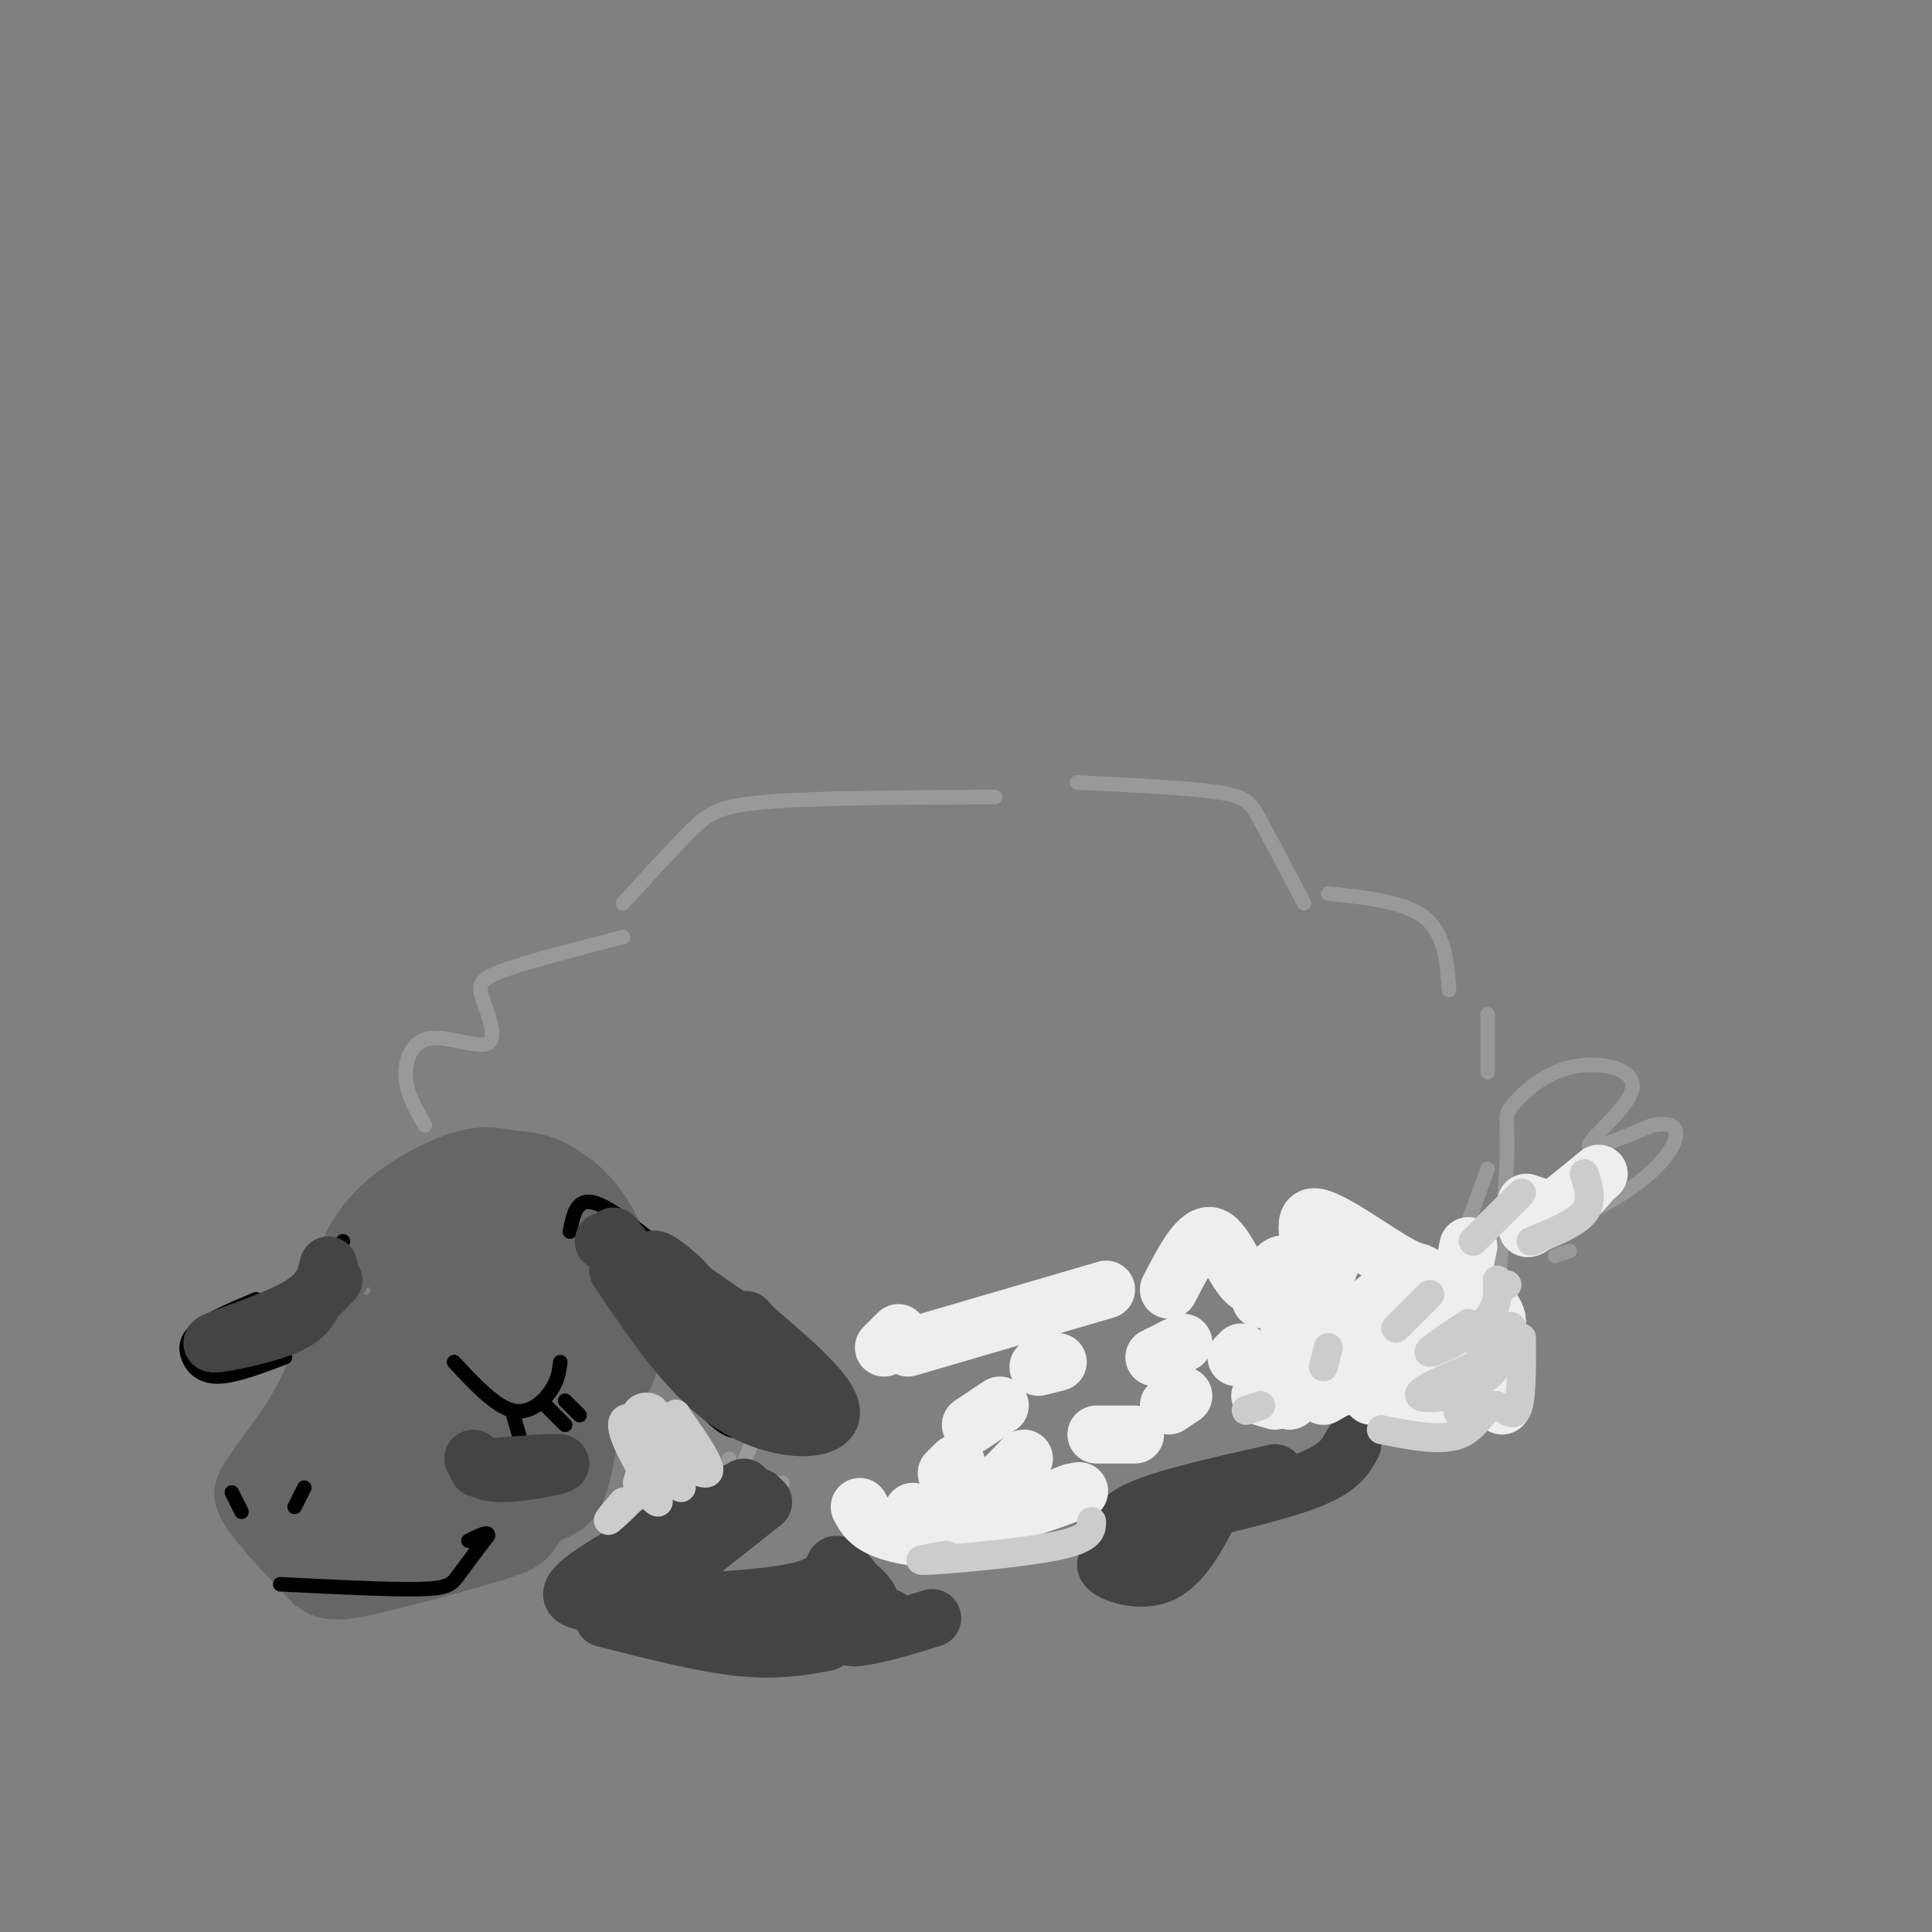 <svg viewBox='0 0 400 400' version='1.1' xmlns='http://www.w3.org/2000/svg' xmlns:xlink='http://www.w3.org/1999/xlink'><rect x="0" y="0" width="400" height="400" fill="#808080" stroke="none"/><g fill='none' stroke='rgb(102,102,102)' stroke-width='6' stroke-linecap='round' stroke-linejoin='round'><path d='M68,268c0.130,-3.532 0.260,-7.065 2,-11c1.740,-3.935 5.089,-8.273 10,-12c4.911,-3.727 11.385,-6.844 16,-8c4.615,-1.156 7.371,-0.351 10,0c2.629,0.351 5.131,0.248 9,2c3.869,1.752 9.105,5.358 13,12c3.895,6.642 6.447,16.321 9,26'/><path d='M83,249c-4.922,2.445 -9.844,4.890 -13,11c-3.156,6.110 -4.547,15.885 -8,24c-3.453,8.115 -8.968,14.569 -12,19c-3.032,4.431 -3.581,6.837 -1,11c2.581,4.163 8.290,10.081 14,16'/><path d='M63,330c4.108,3.075 7.380,2.762 15,1c7.620,-1.762 19.590,-4.974 26,-7c6.410,-2.026 7.260,-2.864 11,-9c3.740,-6.136 10.370,-17.568 17,-29'/><path d='M132,286c4.576,-10.700 7.515,-22.951 1,-15c-6.515,7.951 -22.485,36.102 -23,38c-0.515,1.898 14.424,-22.458 18,-28c3.576,-5.542 -4.212,7.729 -12,21'/><path d='M116,302c-4.419,7.564 -9.465,15.973 -6,11c3.465,-4.973 15.442,-23.330 19,-31c3.558,-7.670 -1.304,-4.654 -10,9c-8.696,13.654 -21.226,37.945 -18,32c3.226,-5.945 22.207,-42.127 24,-48c1.793,-5.873 -13.604,18.564 -29,43'/><path d='M96,318c-3.151,6.032 3.473,-0.389 11,-13c7.527,-12.611 15.958,-31.412 19,-40c3.042,-8.588 0.696,-6.962 -10,10c-10.696,16.962 -29.742,49.261 -27,46c2.742,-3.261 27.271,-42.080 35,-57c7.729,-14.920 -1.342,-5.940 -13,11c-11.658,16.940 -25.902,41.840 -29,49c-3.098,7.160 4.951,-3.420 13,-14'/><path d='M95,310c7.333,-11.830 19.167,-34.404 25,-46c5.833,-11.596 5.665,-12.212 0,-6c-5.665,6.212 -16.829,19.253 -27,34c-10.171,14.747 -19.351,31.199 -20,35c-0.649,3.801 7.231,-5.048 18,-21c10.769,-15.952 24.427,-39.006 28,-47c3.573,-7.994 -2.938,-0.929 -10,6c-7.062,6.929 -14.677,13.723 -23,27c-8.323,13.277 -17.356,33.036 -17,37c0.356,3.964 10.102,-7.867 20,-23c9.898,-15.133 19.949,-33.566 30,-52'/><path d='M119,254c5.795,-9.768 5.282,-8.189 1,-5c-4.282,3.189 -12.335,7.989 -25,24c-12.665,16.011 -29.943,43.235 -29,46c0.943,2.765 20.108,-18.929 33,-36c12.892,-17.071 19.511,-29.520 17,-31c-2.511,-1.480 -14.151,8.010 -26,23c-11.849,14.990 -23.908,35.482 -28,45c-4.092,9.518 -0.217,8.063 12,-10c12.217,-18.063 32.776,-52.732 39,-65c6.224,-12.268 -1.888,-2.134 -10,8'/><path d='M103,253c-5.766,6.487 -15.180,18.706 -23,31c-7.820,12.294 -14.044,24.664 -17,32c-2.956,7.336 -2.643,9.639 6,-5c8.643,-14.639 25.617,-46.221 30,-57c4.383,-10.779 -3.826,-0.756 -11,8c-7.174,8.756 -13.313,16.243 -19,27c-5.687,10.757 -10.922,24.783 -10,27c0.922,2.217 8.000,-7.375 14,-19c6.000,-11.625 10.923,-25.284 10,-28c-0.923,-2.716 -7.692,5.510 -13,14c-5.308,8.490 -9.154,17.245 -13,26'/><path d='M57,309c-0.075,2.538 6.237,-4.117 10,-11c3.763,-6.883 4.977,-13.993 2,-12c-2.977,1.993 -10.147,13.088 -13,19c-2.853,5.912 -1.391,6.639 0,8c1.391,1.361 2.712,3.354 5,-1c2.288,-4.354 5.544,-15.056 4,-16c-1.544,-0.944 -7.888,7.871 -10,13c-2.112,5.129 0.008,6.573 2,8c1.992,1.427 3.855,2.836 5,1c1.145,-1.836 1.573,-6.918 2,-12'/><path d='M64,306c-1.095,-3.846 -4.833,-7.462 -7,-6c-2.167,1.462 -2.765,8.002 -2,13c0.765,4.998 2.891,8.455 6,11c3.109,2.545 7.200,4.178 7,1c-0.200,-3.178 -4.691,-11.168 -8,-15c-3.309,-3.832 -5.437,-3.506 -7,-3c-1.563,0.506 -2.560,1.191 -1,5c1.560,3.809 5.676,10.743 9,14c3.324,3.257 5.857,2.839 8,3c2.143,0.161 3.898,0.903 9,-2c5.102,-2.903 13.551,-9.452 22,-16'/><path d='M100,311c6.281,-4.093 10.982,-6.324 9,-6c-1.982,0.324 -10.648,3.203 -17,7c-6.352,3.797 -10.391,8.510 -11,11c-0.609,2.490 2.213,2.756 8,1c5.787,-1.756 14.541,-5.532 18,-8c3.459,-2.468 1.624,-3.626 -6,0c-7.624,3.626 -21.035,12.036 -20,13c1.035,0.964 16.518,-5.518 32,-12'/><path d='M113,317c7.129,-2.886 8.952,-4.100 11,-14c2.048,-9.900 4.321,-28.485 4,-36c-0.321,-7.515 -3.237,-3.958 -7,-2c-3.763,1.958 -8.375,2.317 -13,7c-4.625,4.683 -9.265,13.689 -11,18c-1.735,4.311 -0.566,3.927 1,4c1.566,0.073 3.530,0.602 7,-2c3.470,-2.602 8.446,-8.334 12,-14c3.554,-5.666 5.684,-11.267 6,-15c0.316,-3.733 -1.183,-5.599 -2,-7c-0.817,-1.401 -0.951,-2.339 -4,-2c-3.049,0.339 -9.014,1.954 -16,7c-6.986,5.046 -14.993,13.523 -23,22'/><path d='M78,283c-4.124,4.414 -2.934,4.449 -2,7c0.934,2.551 1.614,7.619 7,4c5.386,-3.619 15.480,-15.925 20,-21c4.520,-5.075 3.465,-2.920 3,-5c-0.465,-2.080 -0.341,-8.394 -2,-12c-1.659,-3.606 -5.103,-4.504 -12,1c-6.897,5.504 -17.249,17.411 -22,25c-4.751,7.589 -3.900,10.860 -2,12c1.900,1.140 4.851,0.149 9,-3c4.149,-3.149 9.496,-8.456 14,-17c4.504,-8.544 8.164,-20.326 8,-25c-0.164,-4.674 -4.152,-2.241 -9,1c-4.848,3.241 -10.557,7.292 -15,13c-4.443,5.708 -7.619,13.075 -9,17c-1.381,3.925 -0.966,4.407 1,4c1.966,-0.407 5.483,-1.704 9,-3'/><path d='M76,281c5.051,-6.611 13.179,-21.640 16,-28c2.821,-6.360 0.334,-4.052 -3,-2c-3.334,2.052 -7.516,3.850 -12,8c-4.484,4.150 -9.272,10.654 -11,15c-1.728,4.346 -0.396,6.533 1,8c1.396,1.467 2.858,2.214 8,-6c5.142,-8.214 13.966,-25.387 20,-30c6.034,-4.613 9.278,3.335 8,5c-1.278,1.665 -7.080,-2.953 -12,-3c-4.920,-0.047 -8.960,4.476 -13,9'/><path d='M78,257c-2.038,3.248 -0.634,6.868 2,9c2.634,2.132 6.498,2.777 11,1c4.502,-1.777 9.642,-5.974 13,-10c3.358,-4.026 4.934,-7.880 5,-11c0.066,-3.120 -1.379,-5.505 -8,-3c-6.621,2.505 -18.418,9.902 -25,15c-6.582,5.098 -7.949,7.897 -7,11c0.949,3.103 4.213,6.509 9,7c4.787,0.491 11.097,-1.932 17,-6c5.903,-4.068 11.398,-9.780 14,-13c2.602,-3.220 2.312,-3.946 1,-6c-1.312,-2.054 -3.647,-5.434 -5,-7c-1.353,-1.566 -1.723,-1.317 -6,0c-4.277,1.317 -12.459,3.701 -18,8c-5.541,4.299 -8.440,10.514 -9,14c-0.560,3.486 1.220,4.243 3,5'/><path d='M75,271c3.085,0.982 9.299,0.937 13,1c3.701,0.063 4.889,0.236 9,-4c4.111,-4.236 11.146,-12.879 13,-18c1.854,-5.121 -1.474,-6.720 -5,-8c-3.526,-1.280 -7.252,-2.241 -13,0c-5.748,2.241 -13.518,7.684 -16,12c-2.482,4.316 0.324,7.506 3,10c2.676,2.494 5.222,4.293 11,2c5.778,-2.293 14.788,-8.676 18,-14c3.212,-5.324 0.626,-9.587 -3,-11c-3.626,-1.413 -8.291,0.023 -13,2c-4.709,1.977 -9.460,4.494 -10,7c-0.540,2.506 3.131,5.002 6,6c2.869,0.998 4.934,0.499 7,0'/><path d='M95,256c4.201,-0.581 11.204,-2.032 16,-4c4.796,-1.968 7.386,-4.453 5,-6c-2.386,-1.547 -9.747,-2.158 -16,-2c-6.253,0.158 -11.399,1.084 -9,3c2.399,1.916 12.344,4.823 19,5c6.656,0.177 10.023,-2.375 7,-4c-3.023,-1.625 -12.435,-2.321 -14,-3c-1.565,-0.679 4.718,-1.339 11,-2'/><path d='M114,243c-5.834,1.538 -25.919,6.381 -34,9c-8.081,2.619 -4.159,3.012 -1,5c3.159,1.988 5.556,5.571 8,7c2.444,1.429 4.934,0.703 7,-1c2.066,-1.703 3.708,-4.384 1,-5c-2.708,-0.616 -9.768,0.834 -13,2c-3.232,1.166 -2.638,2.047 -1,3c1.638,0.953 4.319,1.976 7,3'/></g>
<g fill='none' stroke='rgb(0,0,0)' stroke-width='3' stroke-linecap='round' stroke-linejoin='round'><path d='M94,282c4.222,4.533 8.444,9.067 12,10c3.556,0.933 6.444,-1.733 8,-4c1.556,-2.267 1.778,-4.133 2,-6'/><path d='M106,292c0.000,0.000 2.000,7.000 2,7'/><path d='M113,291c0.000,0.000 4.000,4.000 4,4'/><path d='M117,290c0.000,0.000 3.000,3.000 3,3'/><path d='M63,308c0.000,0.000 -2.000,4.000 -2,4'/><path d='M48,309c0.000,0.000 2.000,4.000 2,4'/><path d='M58,328c11.489,0.578 22.978,1.156 29,1c6.022,-0.156 6.578,-1.044 8,-3c1.422,-1.956 3.711,-4.978 6,-8'/><path d='M101,318c0.333,-1.167 -1.833,-0.083 -4,1'/><path d='M118,255c0.667,-3.500 1.333,-7.000 5,-6c3.667,1.000 10.333,6.500 17,12'/><path d='M139,259c0.000,0.000 25.000,17.000 25,17'/><path d='M125,266c8.511,11.067 17.022,22.133 22,27c4.978,4.867 6.422,3.533 10,1c3.578,-2.533 9.289,-6.267 15,-10'/><path d='M53,269c-4.750,2.000 -9.500,4.000 -12,6c-2.500,2.000 -2.750,4.000 -2,6c0.750,2.000 2.500,4.000 6,4c3.500,0.000 8.750,-2.000 14,-4'/><path d='M50,271c4.750,-1.333 9.500,-2.667 13,-5c3.500,-2.333 5.750,-5.667 8,-9'/></g>
<g fill='none' stroke='rgb(153,153,153)' stroke-width='3' stroke-linecap='round' stroke-linejoin='round'><path d='M88,233c-1.887,-3.227 -3.774,-6.454 -4,-10c-0.226,-3.546 1.207,-7.412 5,-8c3.793,-0.588 9.944,2.100 12,1c2.056,-1.100 0.015,-5.988 -1,-9c-1.015,-3.012 -1.004,-4.146 4,-6c5.004,-1.854 15.002,-4.427 25,-7'/><path d='M129,187c5.178,-5.689 10.356,-11.378 14,-15c3.644,-3.622 5.756,-5.178 16,-6c10.244,-0.822 28.622,-0.911 47,-1'/><path d='M223,162c11.444,0.556 22.889,1.111 29,2c6.111,0.889 6.889,2.111 9,6c2.111,3.889 5.556,10.444 9,17'/><path d='M275,185c7.917,0.833 15.833,1.667 20,5c4.167,3.333 4.583,9.167 5,15'/><path d='M308,210c0.000,0.000 0.000,12.000 0,12'/><path d='M308,242c0.000,0.000 -4.000,11.000 -4,11'/><path d='M292,268c0.000,0.000 2.000,0.000 2,0'/><path d='M308,274c0.000,0.000 -16.000,13.000 -16,13'/><path d='M284,290c0.000,0.000 -6.000,4.000 -6,4'/><path d='M286,296c-6.833,2.119 -13.667,4.238 -10,3c3.667,-1.238 17.833,-5.833 25,-7c7.167,-1.167 7.333,1.095 8,-7c0.667,-8.095 1.833,-26.548 3,-45'/><path d='M312,240c0.223,-8.957 -0.719,-8.850 1,-11c1.719,-2.150 6.100,-6.556 12,-8c5.900,-1.444 13.319,0.073 13,4c-0.319,3.927 -8.377,10.265 -9,12c-0.623,1.735 6.188,-1.132 13,-4'/><path d='M342,233c3.347,-0.608 5.215,-0.127 5,2c-0.215,2.127 -2.511,5.900 -8,10c-5.489,4.100 -14.170,8.527 -20,10c-5.830,1.473 -8.809,-0.008 -10,0c-1.191,0.008 -0.596,1.504 0,3'/><path d='M325,259c0.000,0.000 -3.000,1.000 -3,1'/><path d='M165,290c-1.411,-0.280 -2.821,-0.560 -5,2c-2.179,2.560 -5.125,7.958 -6,11c-0.875,3.042 0.321,3.726 2,4c1.679,0.274 3.839,0.137 6,0'/><path d='M151,302c-0.583,3.583 -1.167,7.167 0,9c1.167,1.833 4.083,1.917 7,2'/><path d='M149,306c0.000,0.000 8.000,7.000 8,7'/><path d='M141,312c-1.333,1.500 -2.667,3.000 -2,4c0.667,1.000 3.333,1.500 6,2'/></g>
<g fill='none' stroke='rgb(68,68,68)' stroke-width='12' stroke-linecap='round' stroke-linejoin='round'><path d='M158,311c0.000,0.000 -19.000,15.000 -19,15'/><path d='M157,310c0.000,0.000 -29.000,19.000 -29,19'/><path d='M154,308c-13.911,7.511 -27.822,15.022 -33,19c-5.178,3.978 -1.622,4.422 3,5c4.622,0.578 10.311,1.289 16,2'/><path d='M125,335c10.167,2.583 20.333,5.167 28,6c7.667,0.833 12.833,-0.083 18,-1'/><path d='M138,332c11.667,-0.622 23.333,-1.244 29,-3c5.667,-1.756 5.333,-4.644 6,-5c0.667,-0.356 2.333,1.822 4,4'/><path d='M177,328c1.998,1.756 4.994,4.147 2,6c-2.994,1.853 -11.978,3.167 -10,3c1.978,-0.167 14.917,-1.814 15,-2c0.083,-0.186 -12.691,1.090 -16,2c-3.309,0.910 2.845,1.455 9,2'/><path d='M177,339c4.167,-0.333 10.083,-2.167 16,-4'/><path d='M280,299c-1.250,2.333 -2.500,4.667 -8,7c-5.500,2.333 -15.250,4.667 -25,7'/><path d='M264,305c-11.917,2.667 -23.833,5.333 -29,8c-5.167,2.667 -3.583,5.333 -2,8'/><path d='M251,312c-3.156,6.089 -6.311,12.178 -11,14c-4.689,1.822 -10.911,-0.622 -11,-2c-0.089,-1.378 5.956,-1.689 12,-2'/><path d='M98,302c0.822,1.511 1.644,3.022 6,3c4.356,-0.022 12.244,-1.578 12,-2c-0.244,-0.422 -8.622,0.289 -17,1'/><path d='M125,257c0.000,0.000 16.000,13.000 16,13'/><path d='M127,256c12.833,16.042 25.667,32.083 26,32c0.333,-0.083 -11.833,-16.292 -16,-23c-4.167,-6.708 -0.333,-3.917 2,-2c2.333,1.917 3.167,2.958 4,4'/><path d='M143,267c5.244,3.733 16.356,11.067 19,15c2.644,3.933 -3.178,4.467 -9,5'/><path d='M68,262c-0.661,2.958 -1.321,5.917 -7,9c-5.679,3.083 -16.375,6.292 -17,7c-0.625,0.708 8.821,-1.083 14,-3c5.179,-1.917 6.089,-3.958 7,-6'/><path d='M65,269c1.833,-1.667 2.917,-2.833 4,-4'/><path d='M128,263c7.556,11.200 15.111,22.400 24,28c8.889,5.600 19.111,5.600 20,2c0.889,-3.600 -7.556,-10.800 -16,-18'/><path d='M156,275c-2.667,-3.000 -1.333,-1.500 0,0'/></g>
<g fill='none' stroke='rgb(238,238,238)' stroke-width='12' stroke-linecap='round' stroke-linejoin='round'><path d='M178,312c0.970,1.833 1.940,3.667 6,5c4.060,1.333 11.208,2.167 16,2c4.792,-0.167 7.226,-1.333 8,-3c0.774,-1.667 -0.113,-3.833 -1,-6'/><path d='M189,313c4.125,0.488 8.250,0.976 13,-2c4.750,-2.976 10.125,-9.417 10,-9c-0.125,0.417 -5.750,7.690 -5,10c0.750,2.310 7.875,-0.345 15,-3'/><path d='M222,309c2.500,-0.500 1.250,-0.250 0,0'/><path d='M227,297c0.000,0.000 8.000,0.000 8,0'/><path d='M242,291c0.000,0.000 3.000,-2.000 3,-2'/><path d='M257,280c0.000,0.000 -1.000,1.000 -1,1'/><path d='M198,303c0.000,0.000 -2.000,2.000 -2,2'/><path d='M201,295c0.000,0.000 6.000,-4.000 6,-4'/><path d='M239,281c0.000,0.000 6.000,-3.000 6,-3'/><path d='M265,282c0.000,0.000 2.000,1.000 2,1'/><path d='M264,290c-1.750,-0.500 -3.500,-1.000 -3,-1c0.500,0.000 3.250,0.500 6,1'/><path d='M274,289c0.000,0.000 7.000,-4.000 7,-4'/><path d='M283,276c0.000,0.000 0.000,1.000 0,1'/><path d='M267,268c0.000,0.000 -6.000,1.000 -6,1'/><path d='M219,282c0.000,0.000 -4.000,1.000 -4,1'/><path d='M186,276c0.000,0.000 -3.000,3.000 -3,3'/><path d='M188,279c0.000,0.000 41.000,-12.000 41,-12'/><path d='M242,267c3.105,-6.016 6.209,-12.032 9,-11c2.791,1.032 5.267,9.114 8,10c2.733,0.886 5.722,-5.422 7,-4c1.278,1.422 0.844,10.575 3,10c2.156,-0.575 6.902,-10.879 7,-12c0.098,-1.121 -4.451,6.939 -9,15'/><path d='M267,275c0.010,1.296 4.533,-2.964 5,-9c0.467,-6.036 -3.124,-13.847 0,-14c3.124,-0.153 12.961,7.351 18,10c5.039,2.649 5.280,0.444 1,3c-4.280,2.556 -13.080,9.873 -15,12c-1.920,2.127 3.040,-0.937 8,-4'/><path d='M304,258c-1.381,6.821 -2.762,13.643 -8,19c-5.238,5.357 -14.333,9.250 -12,9c2.333,-0.250 16.095,-4.643 22,-8c5.905,-3.357 3.952,-5.679 2,-8'/><path d='M316,249c2.417,0.833 4.833,1.667 7,1c2.167,-0.667 4.083,-2.833 6,-5'/><path d='M319,250c-2.000,2.583 -4.000,5.167 -2,4c2.000,-1.167 8.000,-6.083 14,-11'/><path d='M305,278c0.000,0.000 3.000,1.000 3,1'/><path d='M292,290c-4.750,-0.583 -9.500,-1.167 -8,-1c1.500,0.167 9.250,1.083 17,2'/><path d='M297,290c4.583,0.250 9.167,0.500 11,-1c1.833,-1.500 0.917,-4.750 0,-8'/><path d='M310,289c0.000,0.000 1.000,2.000 1,2'/></g>
<g fill='none' stroke='rgb(204,204,204)' stroke-width='6' stroke-linecap='round' stroke-linejoin='round'><path d='M286,296c6.113,1.220 12.226,2.440 16,1c3.774,-1.440 5.208,-5.542 7,-6c1.792,-0.458 3.940,2.726 5,1c1.060,-1.726 1.030,-8.363 1,-15'/><path d='M311,266c0.000,0.000 1.000,0.000 1,0'/><path d='M310,278c-4.506,8.104 -9.011,16.207 -8,14c1.011,-2.207 7.539,-14.726 10,-17c2.461,-2.274 0.855,5.695 -4,10c-4.855,4.305 -12.959,4.944 -14,4c-1.041,-0.944 4.979,-3.472 11,-6'/><path d='M305,283c2.167,-2.000 2.083,-4.000 2,-6'/><path d='M310,265c0.133,3.000 0.267,6.000 -3,9c-3.267,3.000 -9.933,6.000 -11,6c-1.067,0.000 3.467,-3.000 8,-6'/><path d='M296,268c0.000,0.000 -7.000,7.000 -7,7'/><path d='M275,279c0.000,0.000 -1.000,4.000 -1,4'/><path d='M261,291c0.000,0.000 -3.000,1.000 -3,1'/><path d='M305,257c0.000,0.000 10.000,-10.000 10,-10'/><path d='M317,257c4.583,-1.833 9.167,-3.667 11,-6c1.833,-2.333 0.917,-5.167 0,-8'/><path d='M226,315c0.000,1.756 0.000,3.511 -7,5c-7.000,1.489 -21.000,2.711 -26,3c-5.000,0.289 -1.000,-0.356 3,-1'/><path d='M138,298c-2.064,-1.427 -4.128,-2.854 -3,0c1.128,2.854 5.449,9.988 6,10c0.551,0.012 -2.667,-7.100 -6,-11c-3.333,-3.900 -6.782,-4.588 -6,-1c0.782,3.588 5.795,11.454 7,14c1.205,2.546 -1.397,-0.227 -4,-3'/><path d='M132,307c0.772,-3.558 4.702,-10.954 4,-14c-0.702,-3.046 -6.035,-1.743 -4,2c2.035,3.743 11.439,9.927 14,10c2.561,0.073 -1.719,-5.963 -6,-12'/><path d='M140,293c-0.417,-1.143 1.542,2.000 -1,7c-2.542,5.000 -9.583,11.857 -12,14c-2.417,2.143 -0.208,-0.429 2,-3'/></g>
</svg>